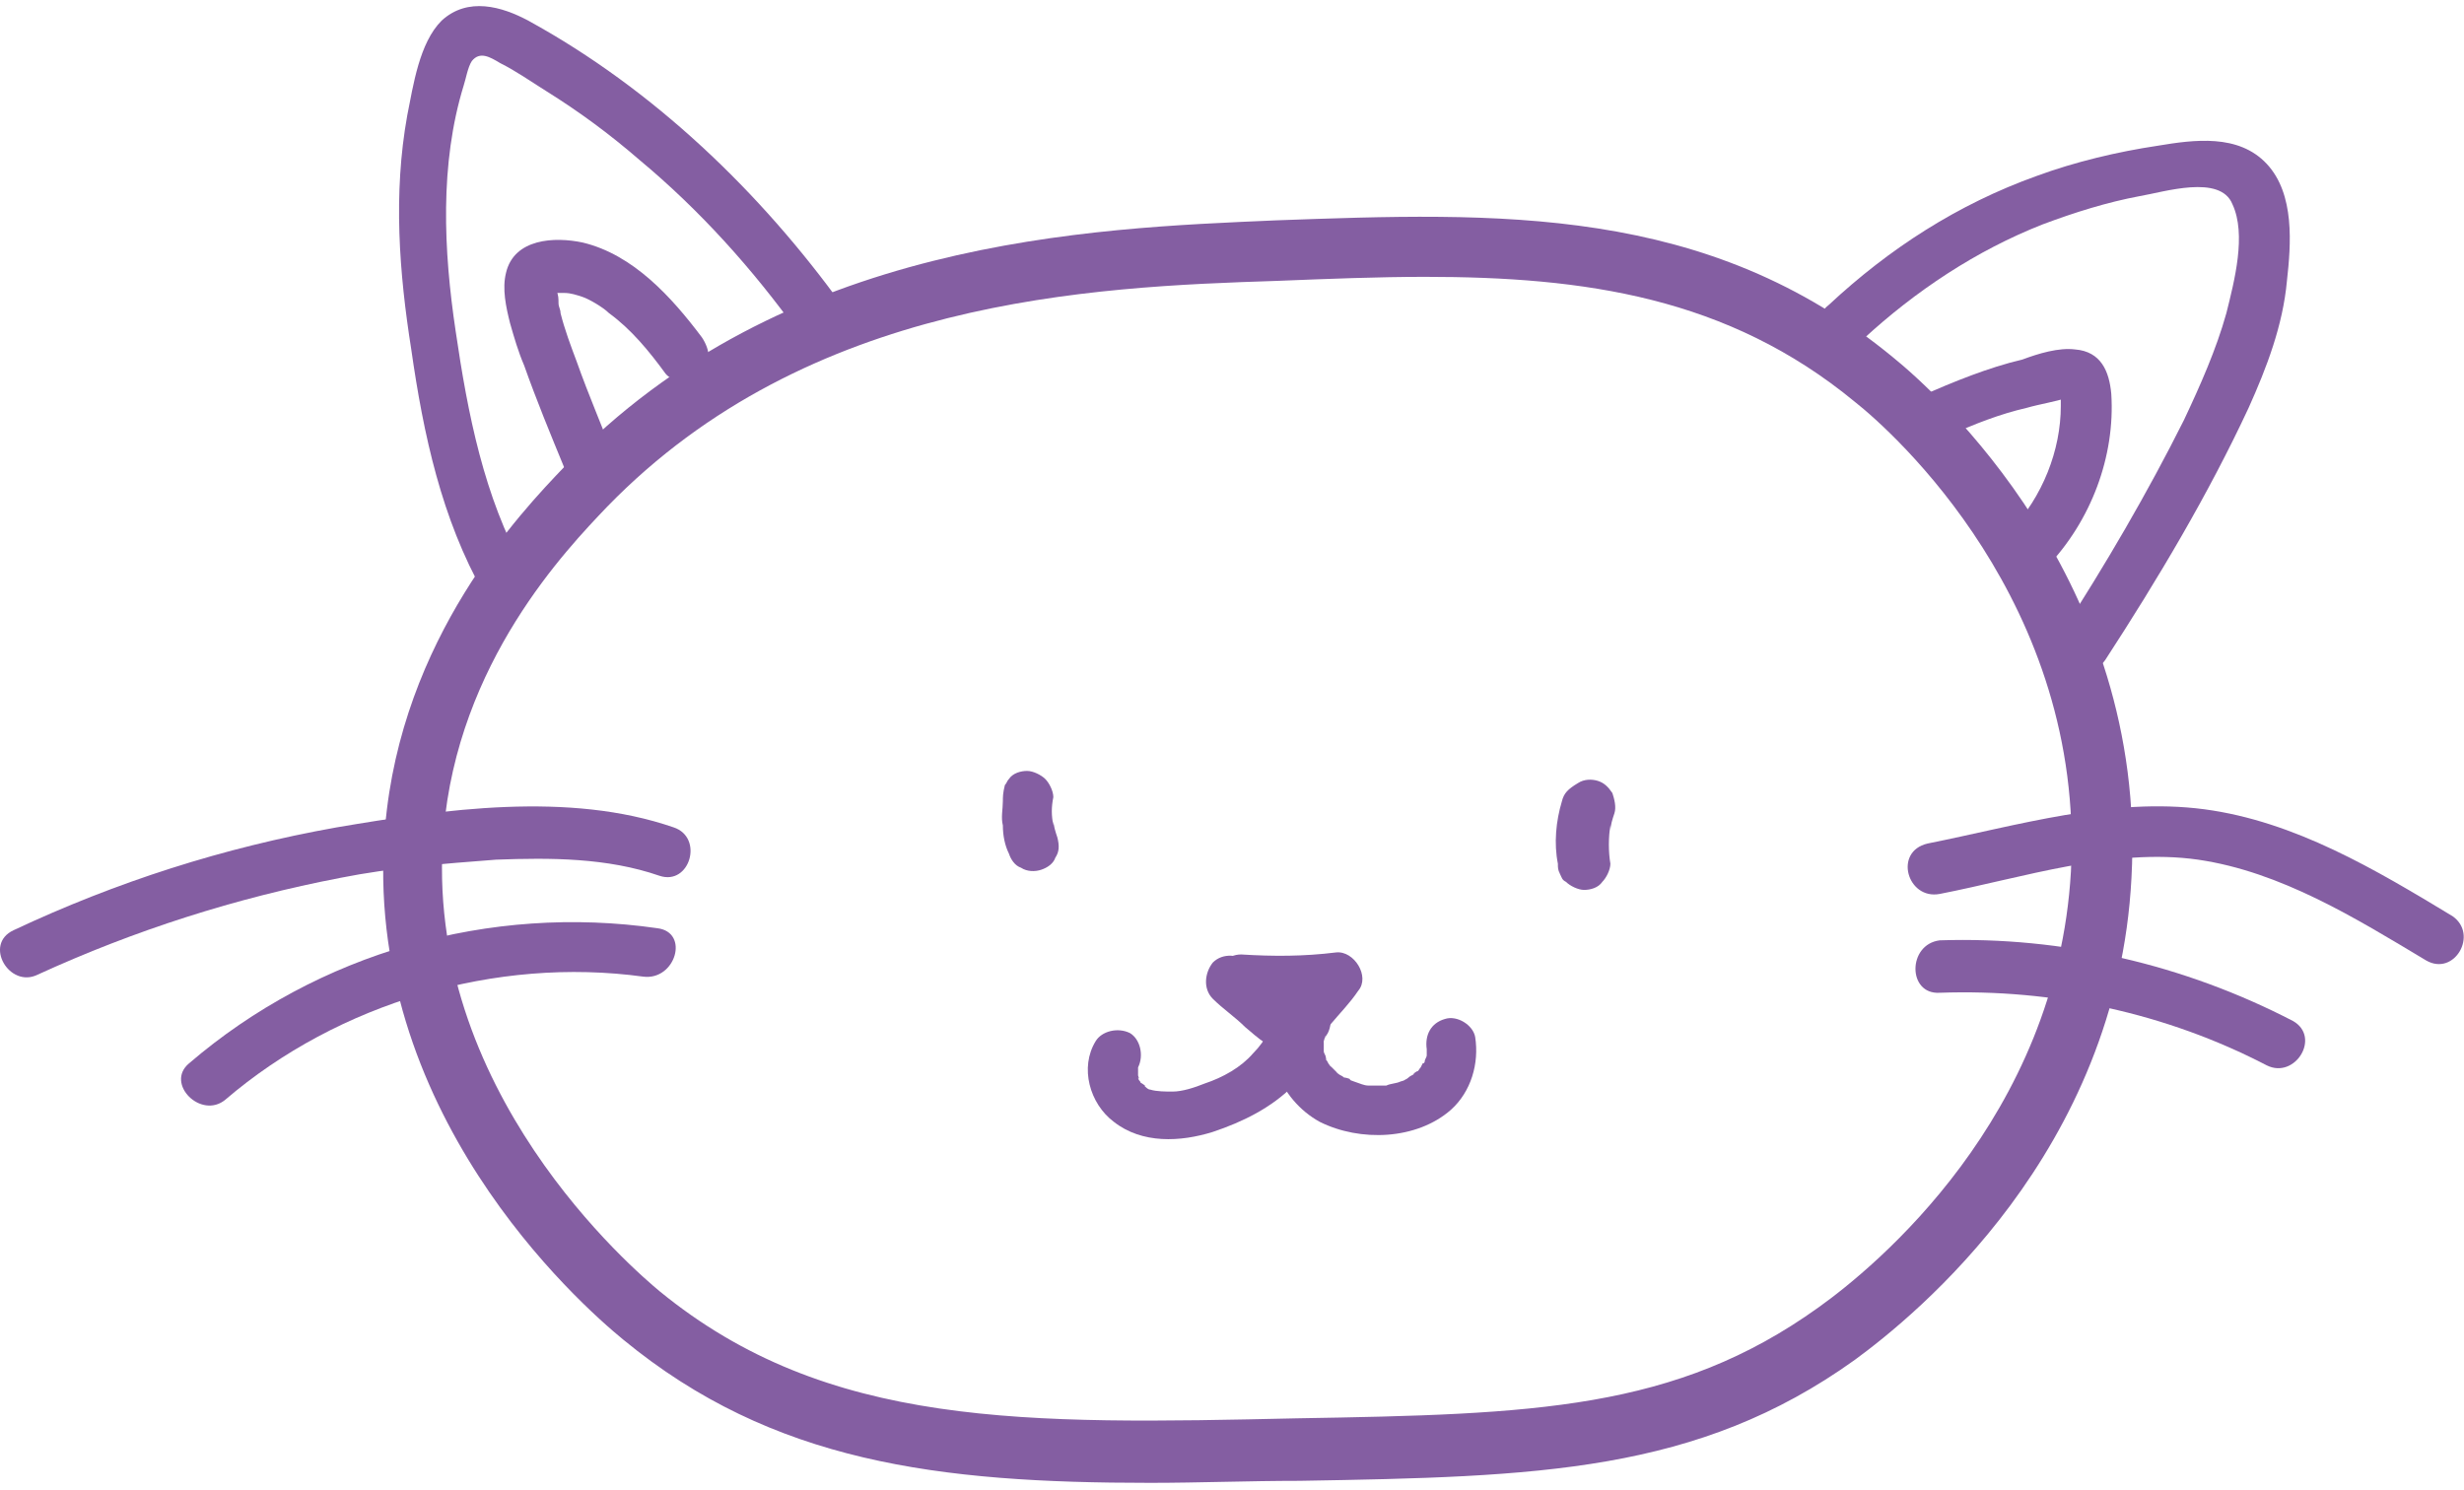 <?xml version="1.0" encoding="UTF-8"?> <svg xmlns="http://www.w3.org/2000/svg" width="200" height="121" viewBox="0 0 200 121" fill="none"><path d="M93.364 120.379C76.156 120.379 62.718 118.742 50.591 108.755C46.986 105.808 29.287 90.09 31.254 67.169C32.565 51.78 42.233 41.629 45.839 37.864C63.538 19.363 88.611 18.544 103.524 17.89C121.551 17.235 138.595 16.58 153.671 29.023C157.113 31.806 174.32 47.196 173.009 71.263C171.862 93.528 155.474 106.79 150.558 110.392C137.775 119.56 124.829 119.888 105.491 120.215C101.394 120.215 97.297 120.379 93.364 120.379ZM115.651 22.474C111.882 22.474 107.785 22.637 103.688 22.801C88.448 23.292 65.668 24.275 49.28 41.138C46.003 44.576 37.153 53.744 36.006 67.497C34.203 88.453 51.575 103.188 53.541 104.825C67.143 115.958 83.203 115.631 105.327 115.14C124.501 114.812 135.972 114.485 147.608 106.135C152.196 102.861 166.946 90.745 168.093 70.771C169.24 48.996 153.671 35.08 150.558 32.624C140.233 24.111 128.598 22.474 115.651 22.474Z" fill="#845EA2"></path><path d="M42.559 46.213C39.282 40.319 37.971 33.606 36.987 26.894C36.004 20.345 35.676 13.305 37.643 6.92C37.807 6.429 37.971 5.447 38.298 4.955C38.954 4.137 39.773 4.628 40.593 5.119C41.904 5.774 43.051 6.593 44.362 7.411C46.984 9.048 49.442 10.849 51.9 12.978C56.817 17.071 61.078 21.819 64.847 27.058C66.322 29.186 69.927 27.221 68.452 24.929C61.733 15.597 53.047 7.247 42.887 1.681C40.757 0.535 37.971 -0.284 35.84 1.681C34.038 3.482 33.546 6.92 33.054 9.376C31.907 15.761 32.399 22.146 33.382 28.367C34.365 35.244 35.84 42.12 39.282 48.178C40.429 50.633 43.87 48.505 42.559 46.213Z" fill="#845EA2"></path><path d="M151.214 27.548C155.475 23.619 160.391 20.344 165.799 18.216C168.421 17.233 171.043 16.415 173.665 15.924C175.632 15.596 180.22 14.123 181.204 16.579C182.351 19.035 181.367 22.8 180.712 25.42C179.893 28.366 178.581 31.314 177.27 34.097C174.321 39.991 170.879 45.885 167.274 51.451C165.799 53.743 169.404 55.708 170.879 53.58C175.14 47.031 179.237 40.154 182.515 33.114C183.989 29.84 185.301 26.402 185.628 22.8C185.956 19.853 186.284 15.76 183.99 13.304C181.695 10.848 178.09 11.339 175.14 11.831C171.862 12.322 168.421 13.14 165.307 14.287C158.916 16.579 153.344 20.18 148.428 24.765C146.297 26.402 149.247 29.349 151.214 27.548Z" fill="#845EA2"></path><path d="M49.923 37.372C48.94 34.752 47.792 32.133 46.809 29.35C46.317 28.04 45.826 26.73 45.498 25.42C45.498 25.093 45.334 24.929 45.334 24.602C45.334 24.274 45.334 23.947 45.17 23.619C45.006 23.456 45.334 23.128 44.843 23.783C44.679 23.947 44.515 23.947 45.006 23.783C45.17 23.783 45.17 23.783 45.006 23.783C45.17 23.783 45.334 23.783 45.498 23.783C45.498 23.783 46.154 23.783 45.826 23.783C46.317 23.783 46.809 23.947 47.301 24.11C47.792 24.274 48.939 24.929 49.431 25.42C51.234 26.73 52.709 28.531 54.02 30.332C54.675 31.151 56.15 30.987 56.97 30.332C57.789 29.513 57.625 28.367 56.97 27.385C54.511 24.11 51.398 20.672 47.301 19.69C45.006 19.199 41.729 19.363 41.073 22.146C40.745 23.456 41.073 24.929 41.401 26.239C41.729 27.385 42.057 28.531 42.548 29.677C43.532 32.46 44.679 35.243 45.826 38.027C46.154 39.009 47.137 39.828 48.284 39.5C49.431 39.5 50.414 38.354 49.923 37.372Z" fill="#845EA2"></path><path d="M158.096 35.407C160.226 34.425 162.357 33.606 164.487 33.115C165.634 32.788 166.781 32.624 167.765 32.297C167.928 32.297 167.928 32.297 168.092 32.297C167.928 32.297 167.928 32.297 168.256 32.297C167.765 32.297 167.437 31.969 167.273 31.642V31.806C167.273 31.642 167.273 31.642 167.273 31.806C167.273 31.969 167.273 32.133 167.273 32.297C167.273 32.46 167.273 32.788 167.273 32.952C167.273 36.553 165.798 40.319 163.176 43.102C162.357 43.921 162.357 45.231 163.176 46.049C163.995 46.868 165.306 46.868 166.126 46.049C169.731 42.284 171.698 37.045 171.37 31.969C171.206 30.168 170.551 28.531 168.42 28.367C167.109 28.204 165.47 28.695 164.159 29.186C161.373 29.841 158.587 30.987 155.965 32.133C154.982 32.624 154.654 34.098 155.31 34.916C155.965 35.735 157.112 35.899 158.096 35.407Z" fill="#845EA2"></path><path d="M3.062 79.121C10.928 75.519 19.122 72.9 27.644 71.262C31.741 70.444 36.002 70.116 40.263 69.789C44.687 69.625 49.276 69.625 53.537 71.099C55.995 71.917 57.142 67.988 54.684 67.169C46.162 64.222 36.002 65.696 27.316 67.169C18.139 68.806 9.453 71.59 1.095 75.519C-1.363 76.665 0.768 80.267 3.062 79.121Z" fill="#845EA2"></path><path d="M18.294 89.272C27.471 81.413 40.254 77.647 52.217 79.285C54.839 79.612 55.986 75.683 53.364 75.355C39.762 73.391 25.832 77.32 15.344 86.325C13.377 87.962 16.327 90.909 18.294 89.272Z" fill="#845EA2"></path><path d="M157.44 72.572C164.159 71.262 171.533 68.807 178.416 69.789C185.135 70.771 191.199 74.537 196.935 77.975C199.229 79.285 201.196 75.847 199.065 74.373C192.838 70.608 186.283 66.678 178.908 65.696C171.37 64.713 163.831 67.006 156.457 68.479C153.671 69.134 154.818 73.063 157.44 72.572Z" fill="#845EA2"></path><path d="M157.443 80.594C166.62 80.267 175.798 82.231 183.992 86.488C186.286 87.634 188.416 84.196 186.122 82.886C177.273 78.302 167.44 76.01 157.443 76.338C154.821 76.665 154.821 80.758 157.443 80.594Z" fill="#845EA2"></path><path d="M81.401 65.041C81.401 65.696 81.237 66.351 81.401 67.005C81.401 67.824 81.565 68.643 81.893 69.297C82.057 69.789 82.385 70.28 82.876 70.444C83.368 70.771 84.023 70.771 84.515 70.607C85.007 70.444 85.498 70.116 85.662 69.625C85.99 69.134 85.99 68.643 85.826 67.988C85.662 67.497 85.498 67.005 85.498 66.514C85.498 66.678 85.498 66.842 85.498 67.005C85.334 66.187 85.334 65.532 85.498 64.713C85.498 64.222 85.171 63.567 84.843 63.24C84.515 62.912 83.859 62.585 83.368 62.585C82.876 62.585 82.221 62.749 81.893 63.24C81.729 63.404 81.729 63.567 81.565 63.731C81.401 64.386 81.401 64.713 81.401 65.041Z" fill="#845EA2"></path><path d="M126.78 65.041C126.288 66.678 126.124 68.479 126.452 70.116C126.452 70.443 126.452 70.607 126.616 70.935C126.78 71.262 126.78 71.426 127.107 71.59C127.435 71.917 128.091 72.244 128.582 72.244C129.074 72.244 129.729 72.081 130.057 71.59C130.385 71.262 130.713 70.607 130.713 70.116C130.549 69.134 130.549 67.988 130.713 67.005C130.713 67.169 130.713 67.333 130.713 67.496C130.713 67.005 130.877 66.514 131.04 66.023C131.204 65.532 131.04 64.877 130.877 64.386C130.549 63.895 130.221 63.567 129.729 63.403C129.238 63.24 128.582 63.24 128.091 63.567C127.271 64.058 126.943 64.386 126.78 65.041Z" fill="#845EA2"></path><path d="M101.067 81.086C103.69 81.249 106.148 81.086 108.77 80.922C108.114 79.94 107.623 78.794 106.967 77.811C107.131 77.648 107.131 77.648 106.967 77.811C106.967 77.975 106.803 77.975 106.803 78.139C106.639 78.302 106.475 78.466 106.312 78.63C105.984 78.957 105.656 79.285 105.492 79.612C105.164 79.94 104.837 80.267 104.509 80.594C104.345 80.758 104.181 80.922 104.181 80.922C104.017 81.086 104.509 80.758 104.345 80.922C104.509 80.922 104.673 80.758 104.837 80.922C105.001 80.922 105.328 81.086 105.001 80.922C105.001 80.922 105.164 80.922 105.164 81.086C105.164 81.086 105.164 81.086 105.001 81.086C105.001 81.086 105.001 81.086 104.837 81.086C104.509 80.758 104.181 80.431 103.69 80.103C102.87 79.448 102.215 78.794 101.395 78.139C100.576 77.484 99.265 77.32 98.445 78.139C97.79 78.957 97.626 80.267 98.445 81.086C99.265 81.904 100.248 82.559 101.067 83.378C102.051 84.196 103.198 85.342 104.673 85.342C106.148 85.179 106.967 84.196 107.95 83.214C108.77 82.232 109.589 81.413 110.245 80.431C111.228 79.285 109.917 77.156 108.442 77.32C105.82 77.647 103.362 77.647 100.74 77.484C99.593 77.484 98.609 78.466 98.609 79.612C99.101 80.103 99.92 80.922 101.067 81.086Z" fill="#845EA2"></path><path d="M103.192 81.904C103.192 81.576 103.192 82.231 103.192 82.231C103.192 82.231 103.192 82.886 103.192 82.559C103.192 83.05 103.028 83.377 102.864 83.868C102.7 84.359 102.208 85.014 101.717 85.505C100.733 86.652 99.258 87.47 97.784 87.961C96.964 88.289 95.981 88.616 95.162 88.616C94.67 88.616 93.851 88.616 93.359 88.453C93.195 88.453 93.031 88.289 92.867 88.125C93.195 88.289 92.703 87.961 92.703 87.961C92.376 87.798 92.703 87.961 92.54 87.798C92.376 87.634 92.376 87.47 92.376 87.47C92.54 87.798 92.376 87.306 92.376 87.306C92.376 87.143 92.376 87.143 92.376 87.143C92.376 87.306 92.376 87.306 92.376 86.979V86.815C92.376 87.143 92.376 87.143 92.376 86.815V86.652C92.212 86.815 92.376 86.815 92.376 86.652C92.867 85.669 92.54 84.359 91.72 83.868C90.737 83.377 89.426 83.705 88.934 84.523C87.623 86.652 88.442 89.599 90.409 91.072C92.703 92.873 95.817 92.709 98.439 91.891C100.897 91.072 103.192 89.926 104.994 88.125C106.961 85.997 107.78 83.377 107.453 80.594C107.289 79.448 105.978 78.957 104.994 79.12C103.519 79.612 103.028 80.758 103.192 81.904Z" fill="#845EA2"></path><path d="M104.172 81.741C102.041 85.015 103.844 89.272 107.122 91.073C110.399 92.71 114.988 92.546 117.774 90.091C119.413 88.617 120.068 86.325 119.74 84.197C119.576 83.214 118.265 82.396 117.282 82.723C116.135 83.051 115.643 84.033 115.807 85.179C115.807 84.688 115.807 85.179 115.807 85.343C115.807 85.506 115.807 85.506 115.807 85.343C115.807 85.506 115.807 85.506 115.807 85.67C115.807 85.834 115.643 85.998 115.643 86.161C115.643 86.325 115.643 86.325 115.643 86.161C115.643 86.161 115.643 86.325 115.48 86.325C115.48 86.325 115.152 86.98 115.316 86.652C115.152 86.816 115.152 86.98 114.988 86.98C114.988 86.98 114.496 87.307 114.824 87.144C114.66 87.307 114.496 87.307 114.332 87.471C114.168 87.635 114.005 87.635 113.841 87.799C114.169 87.635 113.677 87.799 113.677 87.799C113.349 87.962 112.857 87.962 112.53 88.126C113.021 88.126 112.366 88.126 112.366 88.126C112.202 88.126 112.038 88.126 111.71 88.126C111.546 88.126 111.383 88.126 111.219 88.126C111.055 88.126 110.891 88.126 110.891 88.126C111.055 88.126 111.055 88.126 111.055 88.126C110.727 88.126 110.399 87.962 109.908 87.799C109.908 87.799 109.416 87.635 109.58 87.635C109.744 87.635 109.252 87.471 109.088 87.471C108.924 87.307 108.76 87.307 108.597 87.144C108.269 86.98 108.76 87.307 108.433 86.98C108.269 86.816 108.105 86.652 108.105 86.652C107.777 86.325 108.269 86.98 107.941 86.489C107.777 86.325 107.777 86.161 107.613 85.998C107.286 85.506 107.777 86.325 107.613 85.834C107.613 85.67 107.449 85.506 107.449 85.343C107.449 85.179 107.449 84.852 107.449 85.179C107.449 85.015 107.449 84.852 107.449 84.688C107.449 84.197 107.286 85.015 107.449 84.524C107.449 84.524 107.613 83.869 107.613 84.197C107.449 84.36 107.777 83.869 107.777 83.869C108.269 82.887 107.941 81.577 107.122 81.086C105.974 80.431 104.827 80.758 104.172 81.741Z" fill="#845EA2"></path></svg> 